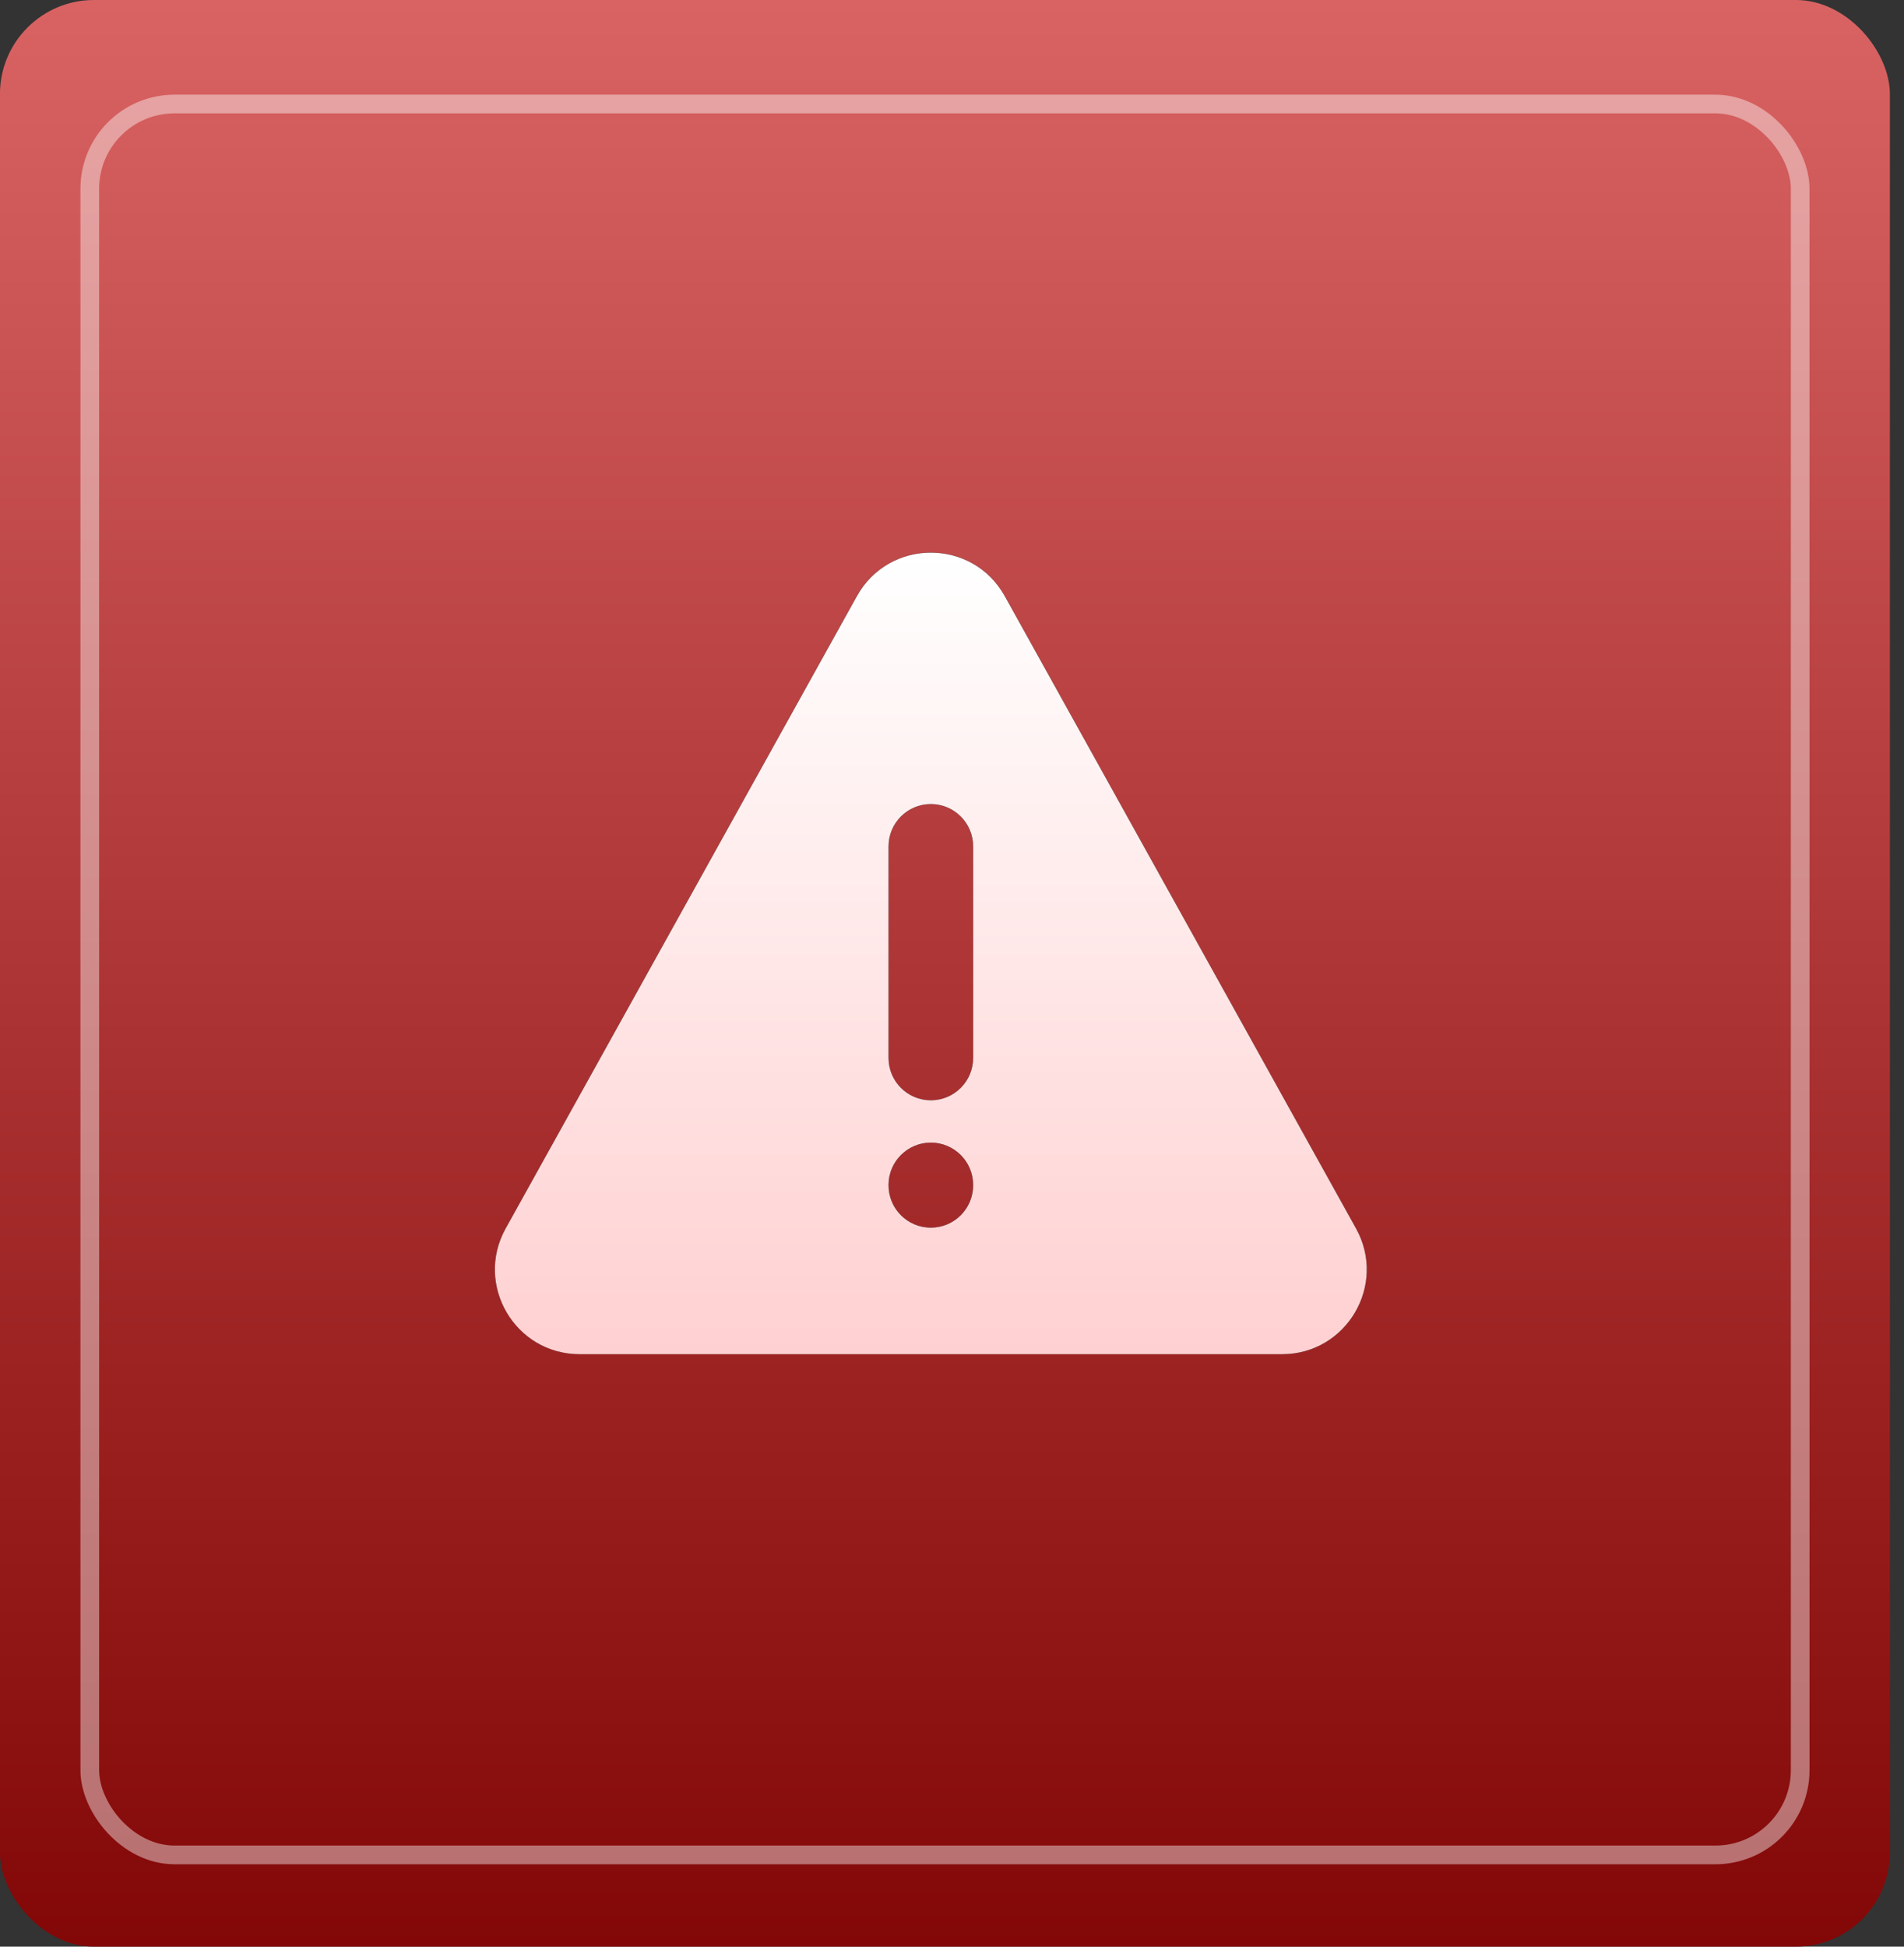 <svg xmlns="http://www.w3.org/2000/svg" fill="none" viewBox="0 0 45 46" height="46" width="45">
<rect x="0" y="0" width="45" height="46" fill="#333333" stroke="none"/>
<rect fill="#7C0000" transform="rotate(-180 40.834 45.611)" rx="2.222" height="44.256" width="37.001" y="45.611" x="40.834"></rect>
<rect fill="url(#paint0_linear_3280_84)" transform="rotate(-180 44.666 46)" rx="2.222" height="46" width="44.667" y="46" x="44.666"></rect>
<path fill="black" d="M20.252 14.088C21.014 12.716 22.986 12.716 23.748 14.088L32.049 29.029C32.789 30.362 31.825 32 30.3 32H13.699C12.174 32 11.21 30.362 11.951 29.029L20.252 14.088ZM22 19C22.552 19 23 19.448 23 20V25C23 25.552 22.552 26 22 26C21.448 26 21 25.552 21 25V20C21 19.448 21.448 19 22 19ZM22 27C22.552 27 23 27.448 23 28V28.01C23 28.562 22.552 29.01 22 29.01C21.448 29.01 21 28.562 21 28.01V28C21 27.448 21.448 27 22 27Z" clip-rule="evenodd" fill-rule="evenodd"></path>
<path fill="url(#paint1_linear_3280_84)" d="M20.252 14.088C21.014 12.716 22.986 12.716 23.748 14.088L32.049 29.029C32.789 30.362 31.825 32 30.3 32H13.699C12.174 32 11.21 30.362 11.951 29.029L20.252 14.088ZM22 19C22.552 19 23 19.448 23 20V25C23 25.552 22.552 26 22 26C21.448 26 21 25.552 21 25V20C21 19.448 21.448 19 22 19ZM22 27C22.552 27 23 27.448 23 28V28.01C23 28.562 22.552 29.01 22 29.01C21.448 29.01 21 28.562 21 28.01V28C21 27.448 21.448 27 22 27Z" clip-rule="evenodd" fill-rule="evenodd"></path>
<g style="mix-blend-mode:overlay">
<rect stroke-width="0.442" stroke-opacity="0.42" stroke="white" transform="rotate(-180 42.546 43.832)" rx="2.002" height="41.374" width="40.424" y="43.832" x="42.546"></rect>
</g>
<defs>
<linearGradient gradientUnits="userSpaceOnUse" y2="92" x2="67" y1="42.5" x1="67" id="paint0_linear_3280_84">
<stop stop-color="#7C0000"></stop>
<stop stop-color="#D96363" offset="1"></stop>
</linearGradient>
<linearGradient gradientUnits="userSpaceOnUse" y2="32" x2="22" y1="13.059" x1="22" id="paint1_linear_3280_84">
<stop stop-color="white"></stop>
<stop stop-color="#FFD0D1" offset="1"></stop>
</linearGradient>
</defs>
</svg>
